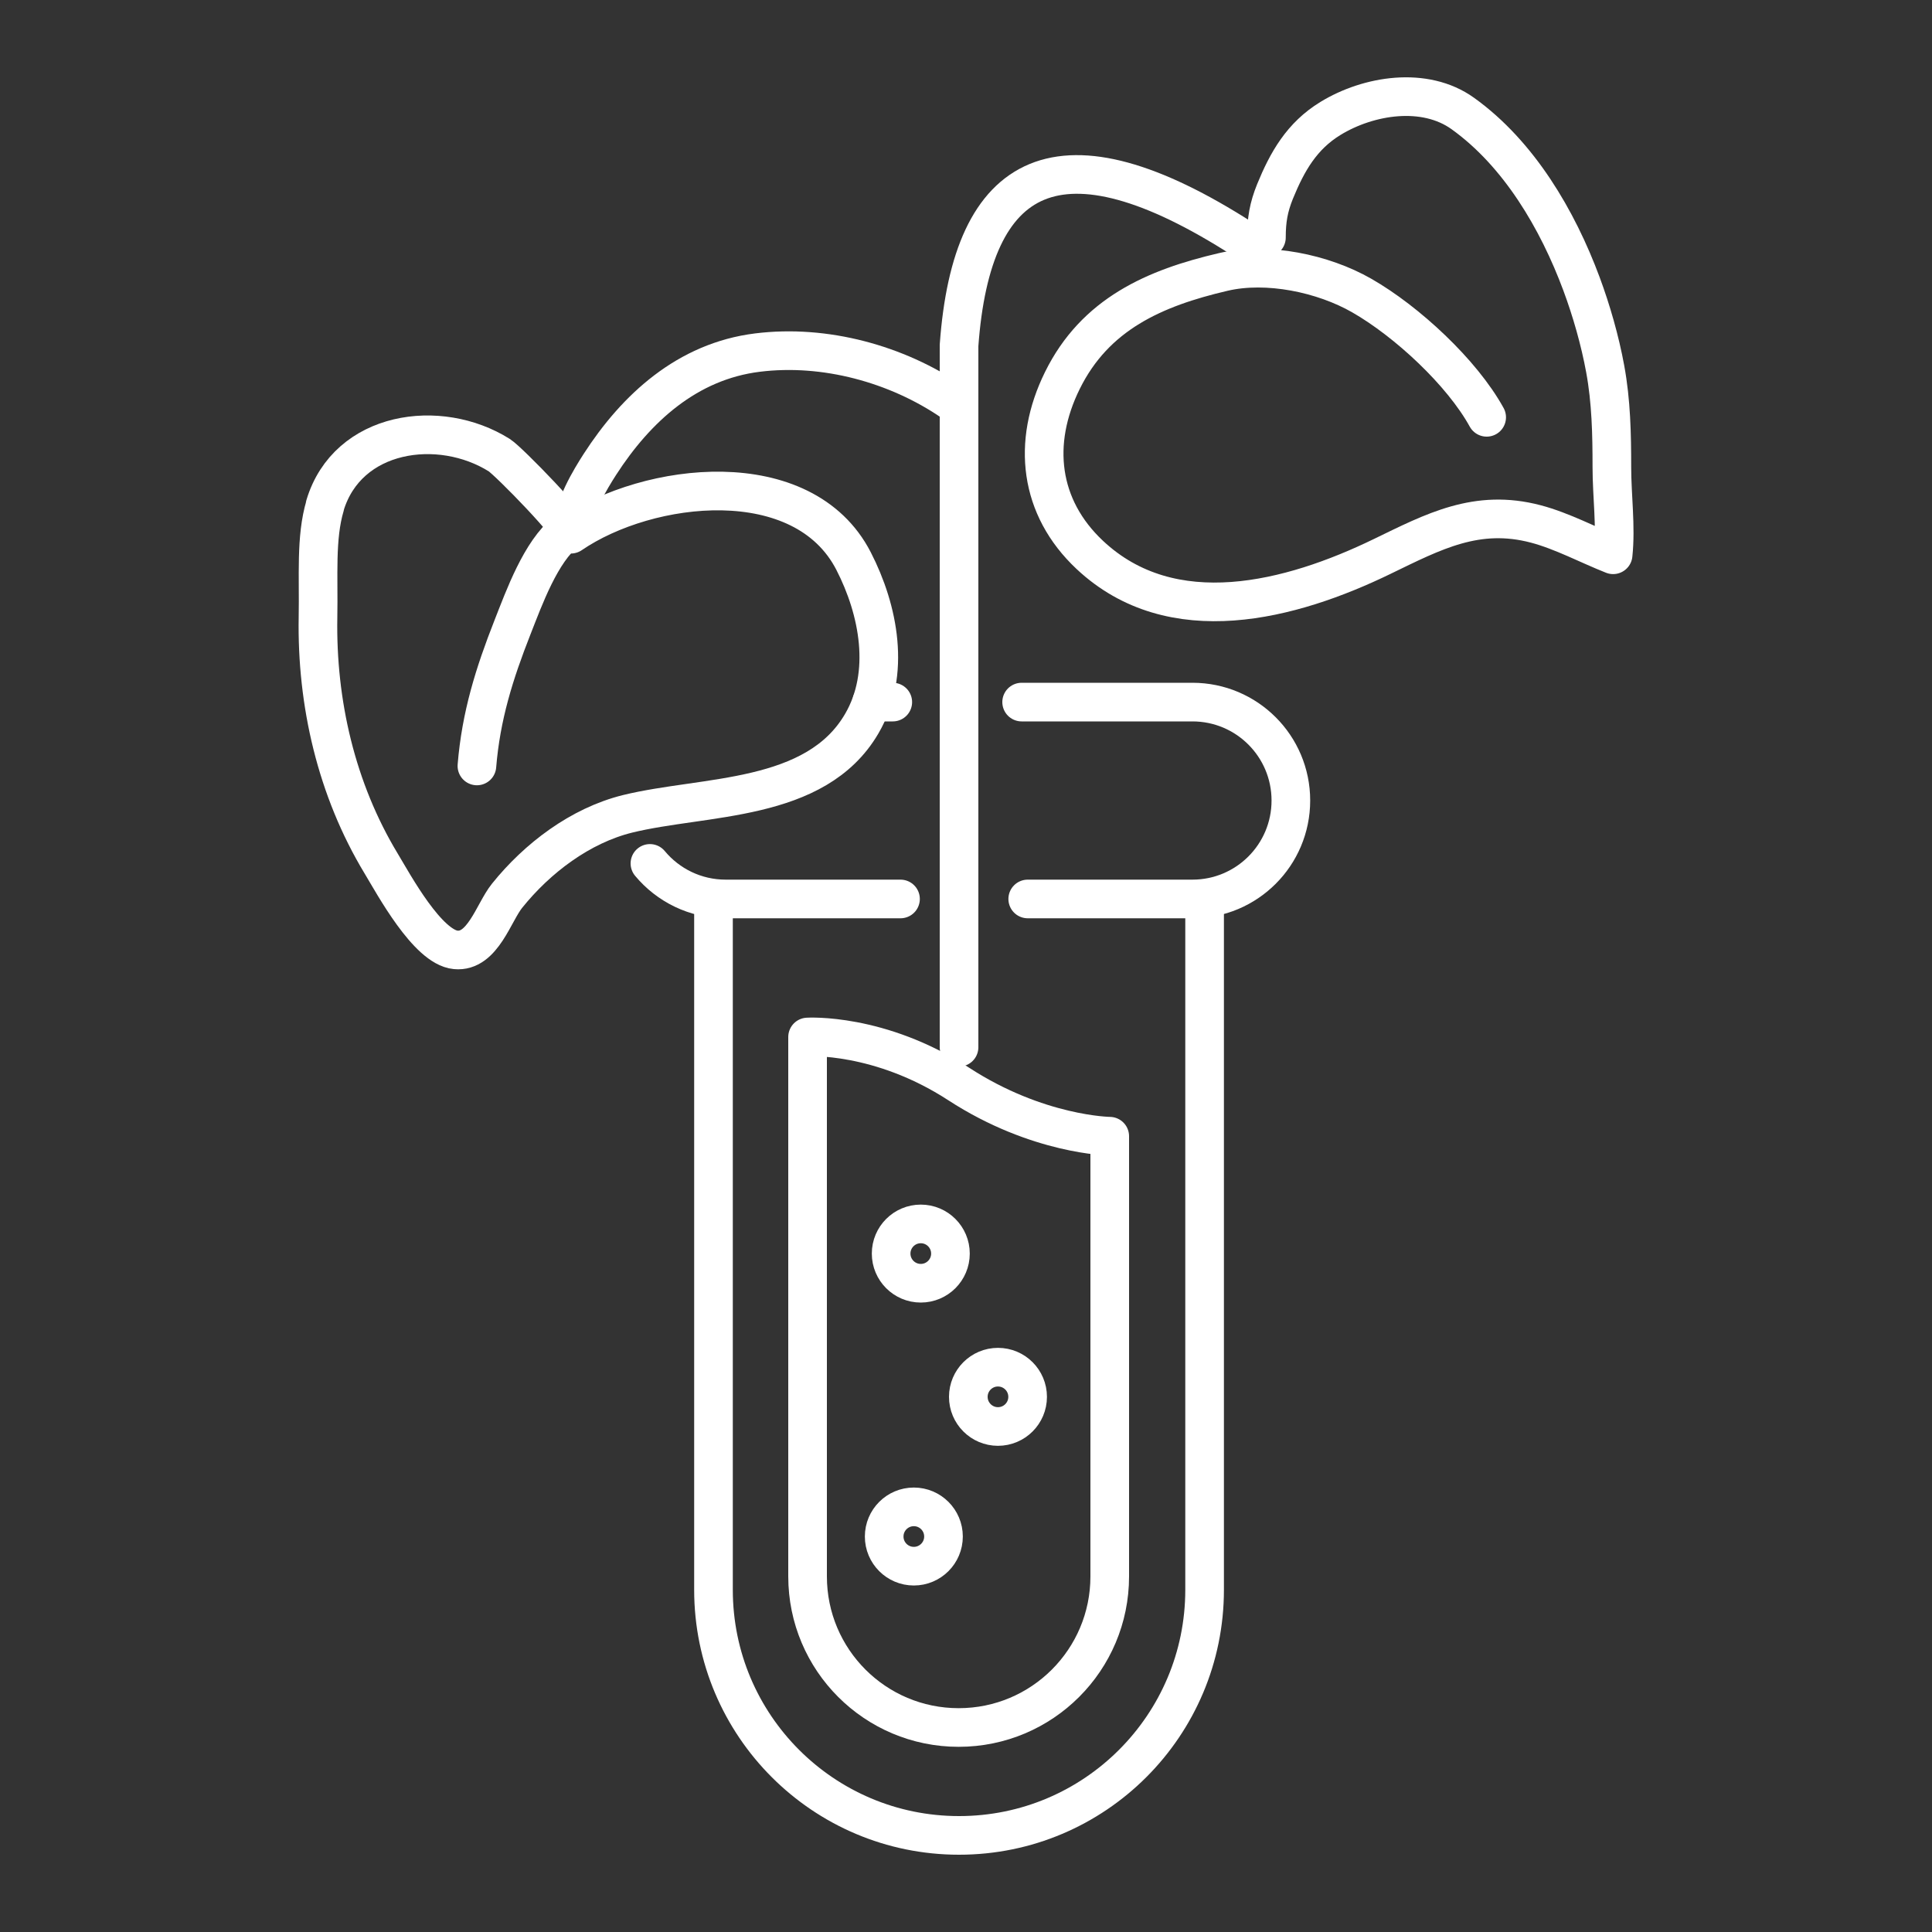 <?xml version="1.0" encoding="UTF-8"?>
<svg xmlns="http://www.w3.org/2000/svg" id="i" data-name="Layer 1" width="720" height="720" viewBox="0 0 200 200">
  <rect x="0" y="0" width="200" height="200" fill="#333333" stroke="none"/>
  <path d="M124.7,93.06v71.52c0,14.04-11.38,25.42-25.42,25.42h0c-14.04,0-25.42-11.38-25.42-25.42v-71.52" style="fill: none; stroke: #fff; stroke-linecap: round; stroke-linejoin: round; stroke-width: 4px;"/>
  <path d="M93.22,93.06h-18.1c-3.15,0-5.97-1.43-7.84-3.68" style="fill: none; stroke: #fff; stroke-linecap: round; stroke-linejoin: round; stroke-width: 4px;"/>
  <path d="M105.76,72.68h17.68c5.63,0,10.19,4.56,10.19,10.19h0c0,5.63-4.56,10.19-10.19,10.19h-17.05" style="fill: none; stroke: #fff; stroke-linecap: round; stroke-linejoin: round; stroke-width: 4px;"/>
  <line x1="90.24" y1="72.68" x2="92.42" y2="72.68" style="fill: none; stroke: #fff; stroke-linecap: round; stroke-linejoin: round; stroke-width: 4px;"/>
  <path d="M99.24,178.83h0c-8.64,0-15.64-7-15.64-15.64v-55.84s7.44-.47,15.64,4.86c8.19,5.33,15.64,5.41,15.64,5.41v45.57c0,8.64-7,15.64-15.64,15.64Z" style="fill: none; stroke: #fff; stroke-linecap: round; stroke-linejoin: round; stroke-width: 4px;"/>
  <circle cx="95.32" cy="129.77" r="3.07" style="fill: none; stroke: #fff; stroke-linecap: round; stroke-linejoin: round; stroke-width: 4px;"/>
  <circle cx="103.31" cy="144.6" r="3.07" style="fill: none; stroke: #fff; stroke-linecap: round; stroke-linejoin: round; stroke-width: 4px;"/>
  <circle cx="94.6" cy="159.06" r="3.07" style="fill: none; stroke: #fff; stroke-linecap: round; stroke-linejoin: round; stroke-width: 4px;"/>
  <path d="M99.28,108.41V35.76c1.32-18.28,10.38-23.2,29.38-11" style="fill: none; stroke: #fff; stroke-linecap: round; stroke-linejoin: round; stroke-width: 4px;"/>
  <path d="M153.9,43.2c-2.56-4.65-8.27-9.94-12.94-12.61-4-2.29-9.78-3.5-14.32-2.44-7.13,1.66-13.28,4.36-16.67,11.25-3.17,6.43-2.4,13.12,2.84,18.04,8.52,8,20.84,4.74,30.26.17,5.36-2.6,9.82-4.98,15.92-3.37,2.73.72,5.46,2.19,8,3.19.31-2.91-.13-6.11-.13-9.07,0-3.42-.07-6.8-.69-10.17-.54-2.94-1.42-6.02-2.46-8.82-2.46-6.61-6.45-13.44-12.28-17.62-3.94-2.83-9.76-1.9-13.7.51-2.98,1.82-4.48,4.48-5.74,7.56-.66,1.63-.89,2.95-.89,4.77" style="fill: none; stroke: #fff; stroke-linecap: round; stroke-linejoin: round; stroke-width: 4px;"/>
  <path d="M98.56,41.58c-5.71-3.9-13.16-5.95-20.15-5.08-7.26.9-12.55,5.75-16.3,11.56-.95,1.47-2.93,4.72-2.54,6.31" style="fill: none; stroke: #fff; stroke-linecap: round; stroke-linejoin: round; stroke-width: 4px;"/>
  <path d="M33.65,52.35c-.99,3.31-.65,7.3-.73,11.54-.16,8.89,1.91,17.84,6.53,25.49,1.32,2.19,4.81,8.67,7.72,8.95,2.8.27,3.92-3.86,5.32-5.6,3.13-3.9,7.58-7.27,12.47-8.48,7.98-1.96,19.47-1.14,24.25-9.34,3.03-5.19,1.76-11.75-.85-16.83-5.21-10.13-21.23-8.27-29.26-2.78.57-.39-6.46-7.58-7.41-8.18-6.19-3.89-15.73-2.54-18.05,5.21Z" style="fill: none; stroke: #fff; stroke-linecap: round; stroke-linejoin: round; stroke-width: 4px;"/>
  <path d="M49.37,79.29c.42-5.17,1.8-9.57,3.69-14.37,1.2-3.05,2.92-7.83,5.54-9.9" style="fill: none; stroke: #fff; stroke-linecap: round; stroke-linejoin: round; stroke-width: 4px;"/>
</svg>

